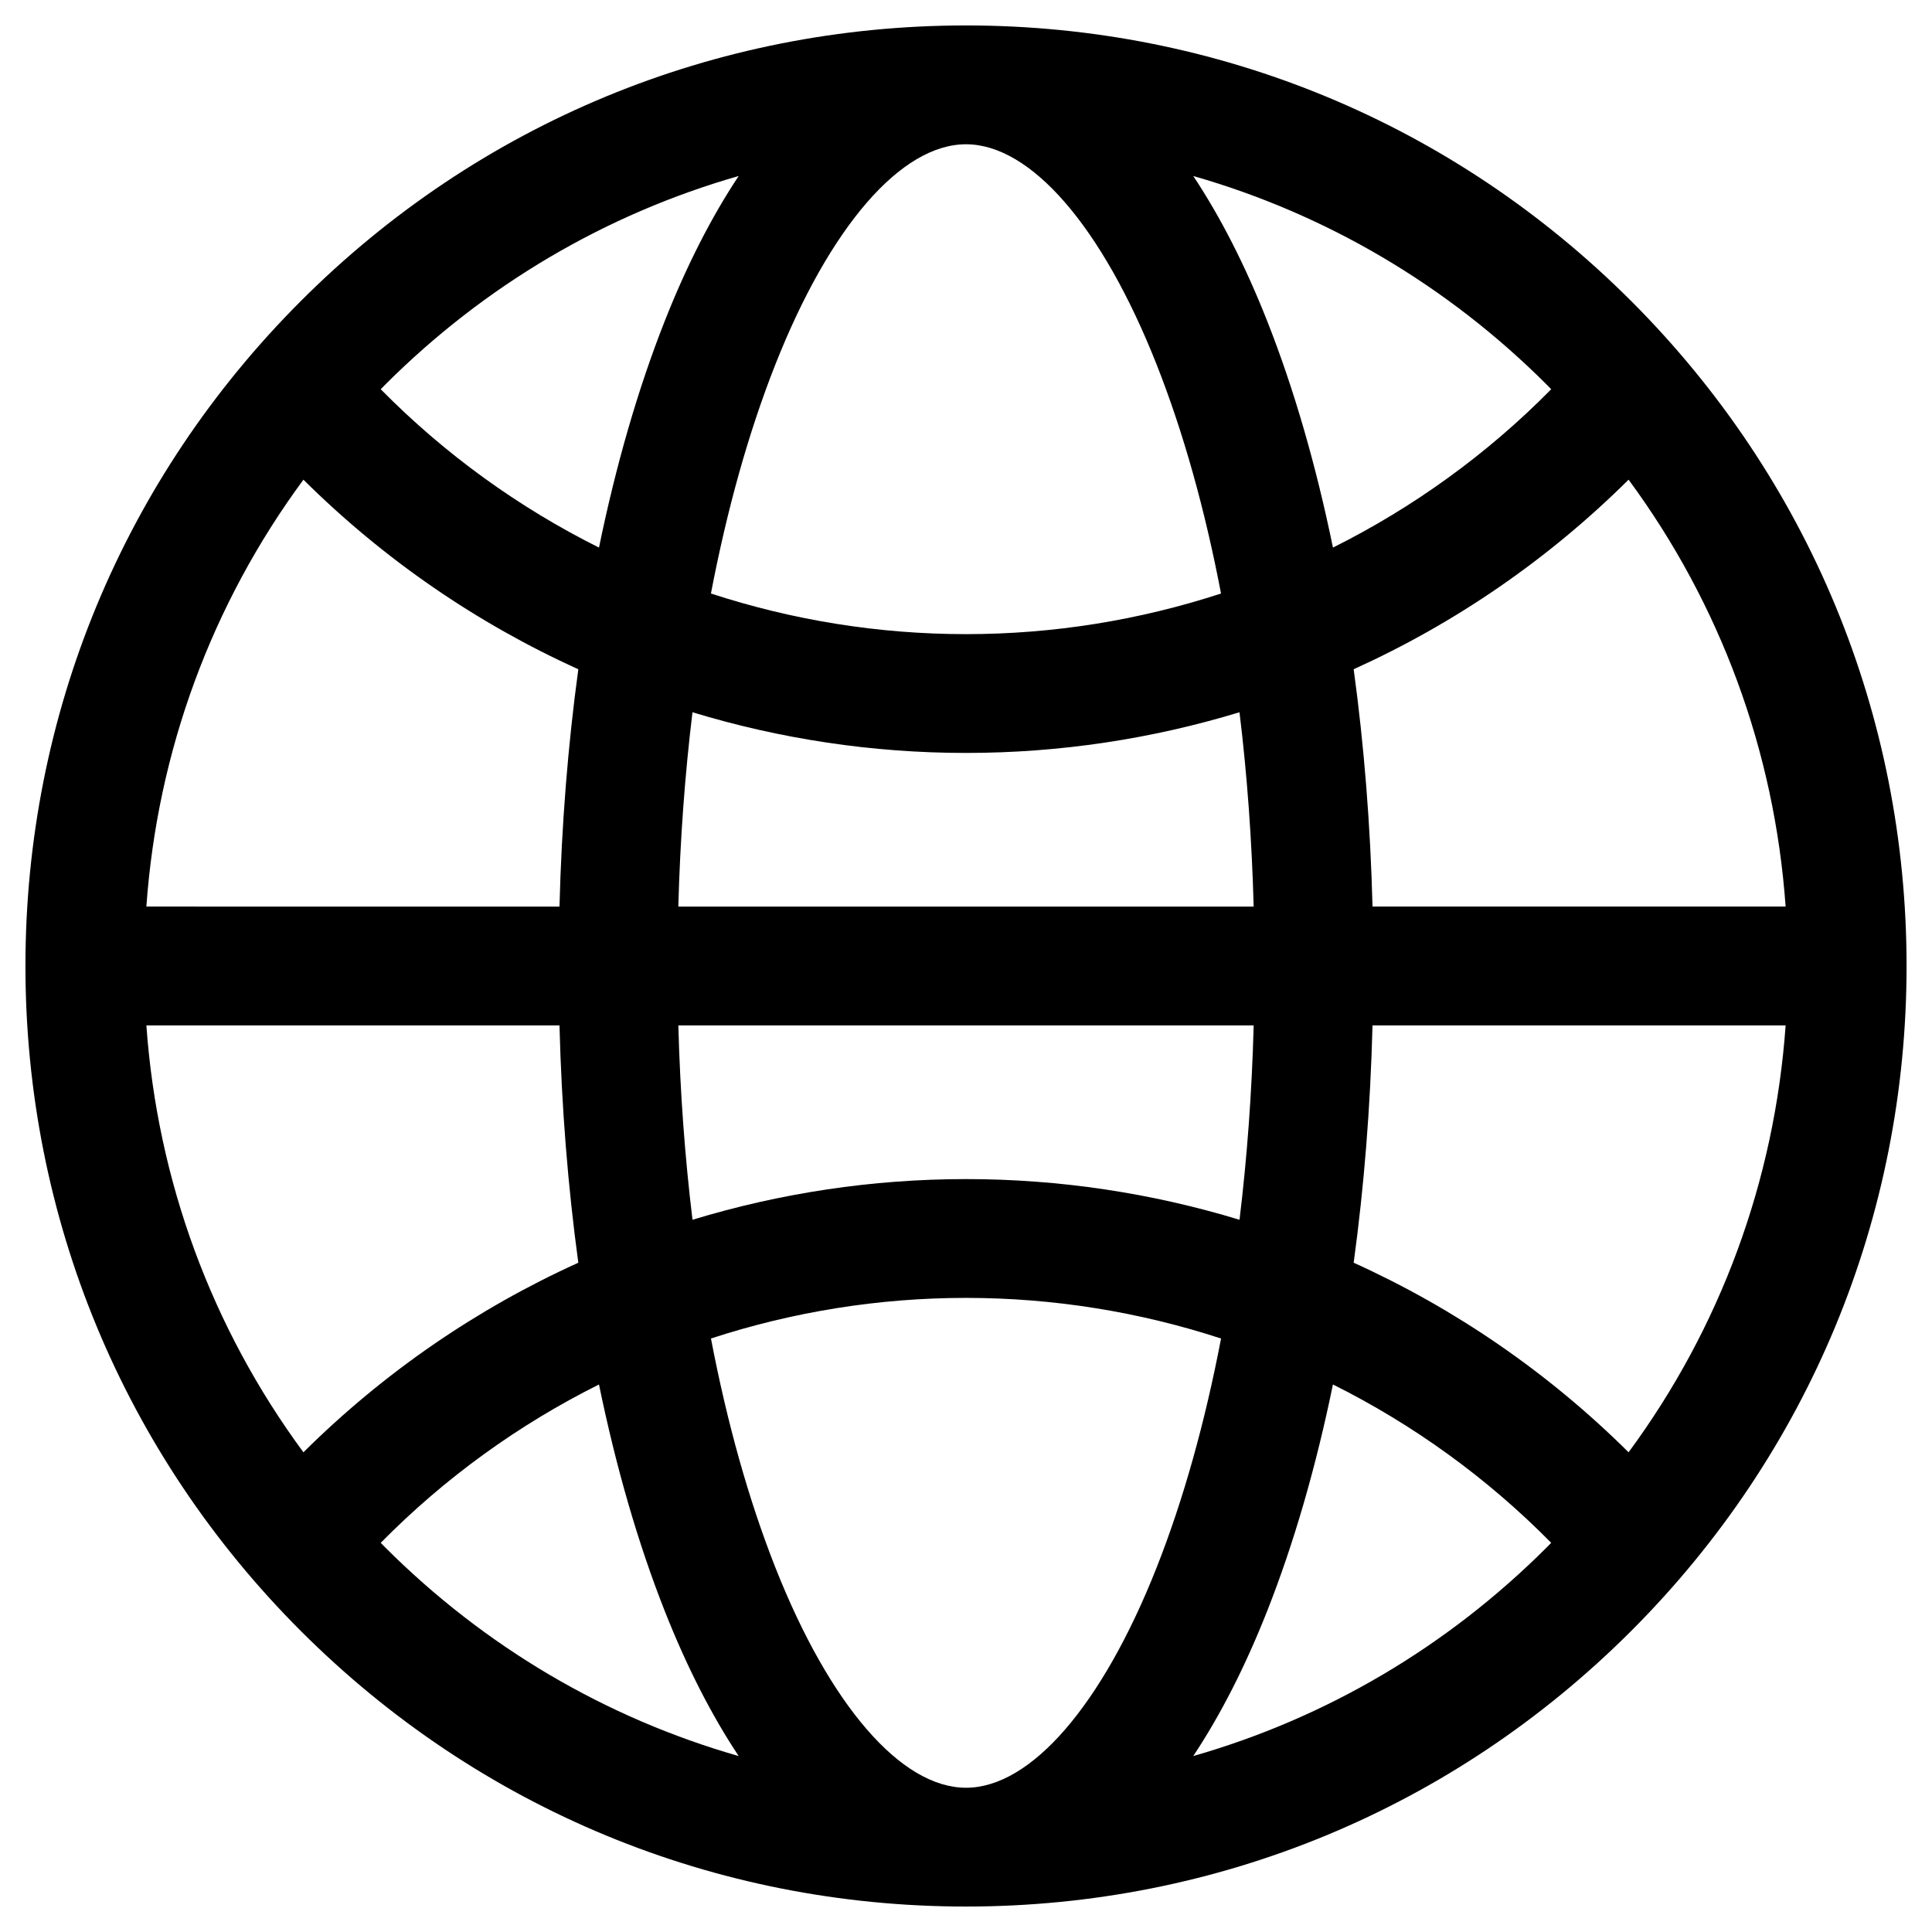 <?xml version="1.0" encoding="UTF-8"?>
<!-- Uploaded to: ICON Repo, www.svgrepo.com, Generator: ICON Repo Mixer Tools -->
<svg fill="#000000" width="800px" height="800px" version="1.1" viewBox="144 144 512 512" xmlns="http://www.w3.org/2000/svg">
 <path d="m576.25 223.75c-47.078-47.078-109.67-73.008-176.25-73.008-66.582 0-129.18 25.93-176.25 73.008s-73.008 109.67-73.008 176.25c0 66.578 25.926 129.18 73.004 176.25 47.082 47.074 109.68 73.004 176.26 73.004 66.578 0 129.17-25.926 176.25-73.008 47.078-47.078 73.004-109.67 73.004-176.25 0-66.578-25.93-129.17-73.008-176.25zm-0.66 305.12c-21.277-21.121-45.98-38.07-72.852-50.238 2.754-20.148 4.441-41.258 4.992-62.895h109.48c-2.926 41.215-17.312 80.164-41.617 113.13zm-392.8-113.13h109.48c0.551 21.637 2.242 42.742 4.992 62.895-26.871 12.164-51.574 29.113-72.852 50.238-24.305-32.973-38.691-71.922-41.617-113.13zm41.621-144.62c21.277 21.121 45.98 38.07 72.852 50.238-2.754 20.148-4.441 41.258-4.992 62.895l-109.48-0.004c2.926-41.211 17.312-80.16 41.621-113.13zm392.8 113.13h-109.48c-0.551-21.637-2.242-42.742-4.992-62.895 26.871-12.164 51.574-29.113 72.852-50.238 24.305 32.973 38.691 71.922 41.617 113.13zm-217.21 233.52c-17.207 0-36.102-21.844-50.547-58.434-7.07-17.91-12.789-38.383-17.043-60.621 21.59-7.051 44.371-10.762 67.59-10.762s46 3.715 67.59 10.766c-4.254 22.234-9.973 42.711-17.043 60.621-14.445 36.586-33.344 58.43-50.547 58.43zm0-161.3c-24.832 0-49.227 3.707-72.48 10.781-2.016-16.57-3.281-33.824-3.754-51.504h152.47c-0.473 17.676-1.738 34.934-3.754 51.504-23.258-7.074-47.656-10.781-72.484-10.781zm-76.238-72.211c0.473-17.676 1.738-34.934 3.754-51.504 23.254 7.074 47.652 10.781 72.484 10.781s49.227-3.707 72.48-10.781c2.016 16.57 3.281 33.824 3.754 51.504zm230.22-138.24c0.375 0.375 0.734 0.758 1.105 1.133-16.984 17.227-36.562 31.34-57.84 41.965-4.488-21.82-10.324-42.051-17.418-60.012-5.852-14.824-12.434-27.676-19.602-38.461 35.086 10.039 67.238 28.859 93.754 55.375zm-103.44-5.352c7.07 17.91 12.789 38.383 17.043 60.621-21.594 7.051-44.375 10.766-67.59 10.766-23.219 0-46-3.715-67.59-10.766 4.254-22.234 9.973-42.711 17.043-60.621 14.445-36.59 33.34-58.434 50.547-58.434 17.203 0 36.102 21.844 50.547 58.434zm-204.54 5.352c26.516-26.516 58.672-45.336 93.754-55.375-7.168 10.785-13.75 23.637-19.602 38.461-7.09 17.961-12.93 38.191-17.418 60.012-21.277-10.625-40.855-24.738-57.84-41.965 0.371-0.375 0.73-0.758 1.105-1.133zm56.734 264.88c4.488 21.82 10.324 42.051 17.418 60.012 5.852 14.824 12.434 27.676 19.602 38.461-35.086-10.039-67.238-28.859-93.754-55.375-0.375-0.375-0.734-0.758-1.105-1.133 16.984-17.227 36.562-31.34 57.84-41.965zm251.24 43.098c-26.516 26.516-58.672 45.336-93.754 55.375 7.168-10.785 13.75-23.637 19.602-38.461 7.09-17.961 12.93-38.191 17.418-60.012 21.277 10.625 40.855 24.738 57.84 41.965-0.367 0.375-0.73 0.762-1.105 1.133z"/>
</svg>
